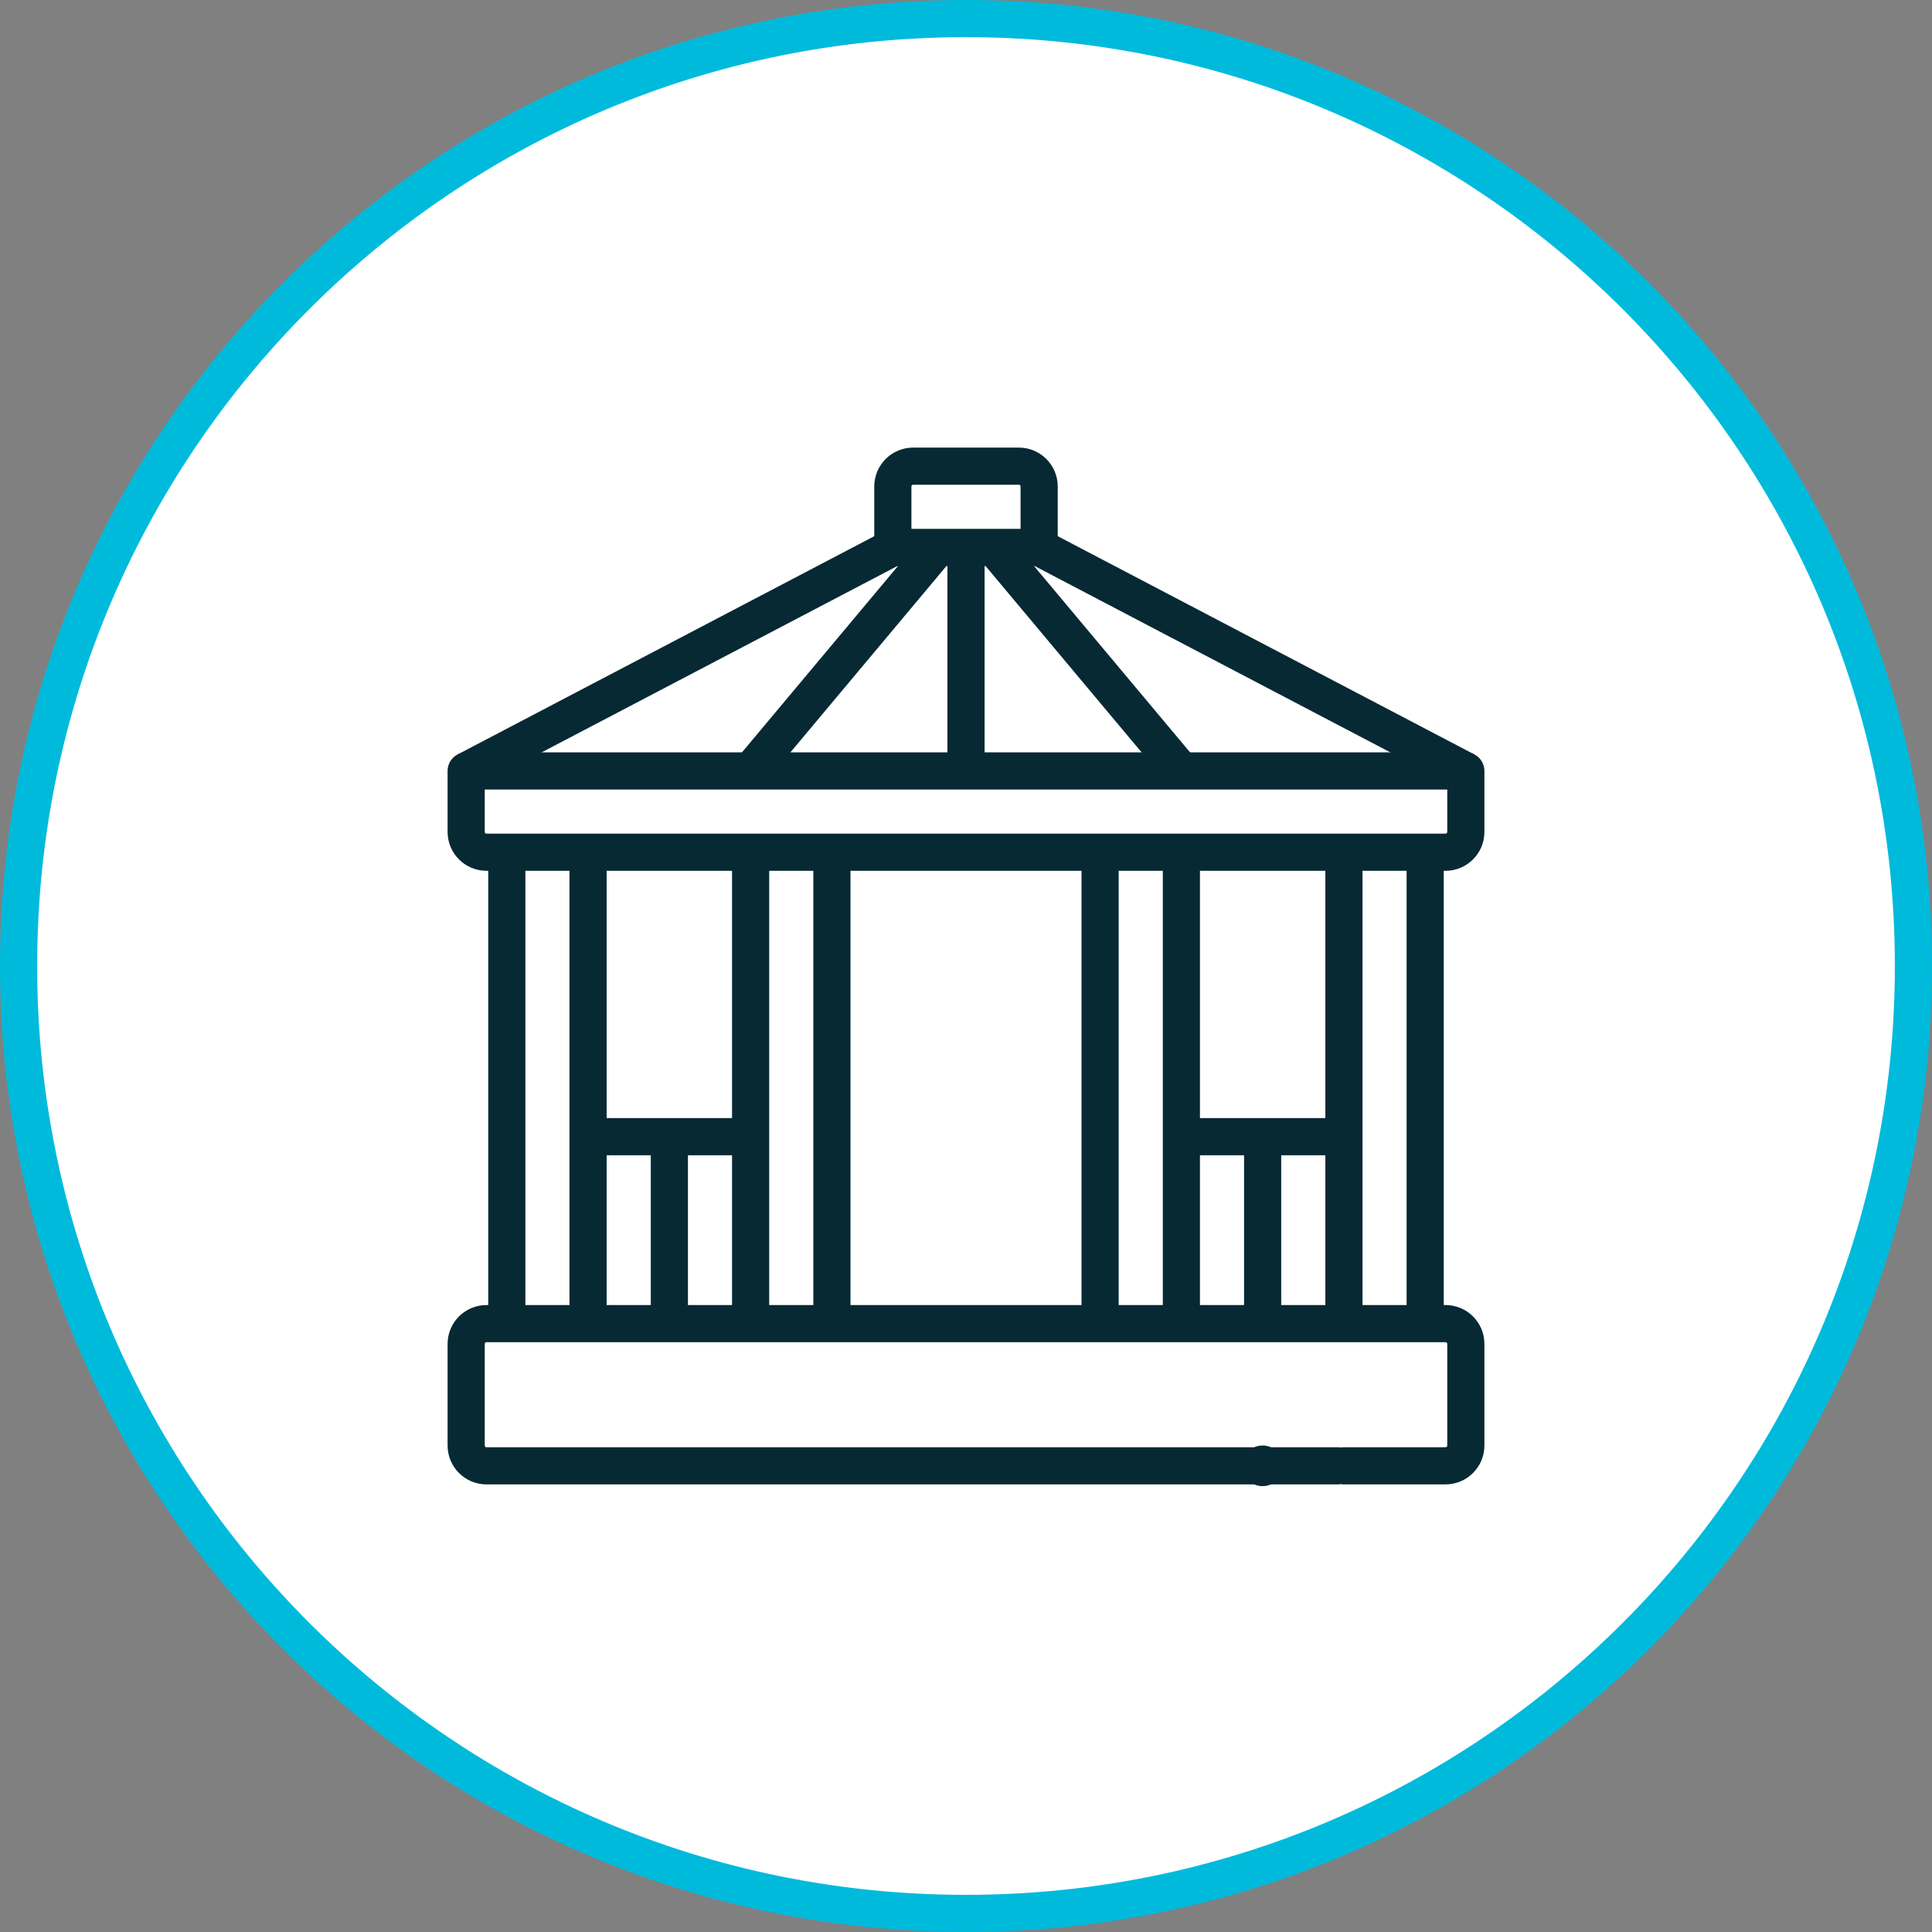 <?xml version="1.0" encoding="UTF-8"?> <svg xmlns="http://www.w3.org/2000/svg" width="52" height="52" viewBox="0 0 52 52" fill="none"><rect x="0" y="0" width="52" height="52" fill="#808080" stroke="none"/><g clip-path="url(#clip0_5282_473)"><path d="M26 51.5C40.083 51.5 51.5 40.083 51.5 26C51.5 11.917 40.083 0.5 26 0.5C11.917 0.5 0.5 11.917 0.5 26C0.5 40.083 11.917 51.5 26 51.5Z" fill="white" stroke="#00BADC"></path><g clip-path="url(#clip1_5282_473)"><path d="M38.906 22.938H13.094C12.792 22.938 12.547 22.693 12.547 22.391V20.75H39.453V22.391C39.453 22.693 39.208 22.938 38.906 22.938Z" stroke="#072933" stroke-miterlimit="10" stroke-linejoin="round"></path><path d="M27.969 14.734L39.453 20.75" stroke="#072933" stroke-miterlimit="10" stroke-linejoin="round"></path><path d="M12.547 20.75L24.031 14.734" stroke="#072933" stroke-miterlimit="10" stroke-linejoin="round"></path><path d="M26.76 14.734L31.797 20.75" stroke="#072933" stroke-miterlimit="10" stroke-linejoin="round"></path><path d="M26 14.734V20.75" stroke="#072933" stroke-miterlimit="10" stroke-linejoin="round"></path><path d="M25.24 14.734L20.203 20.75" stroke="#072933" stroke-miterlimit="10" stroke-linejoin="round"></path><path d="M27.969 14.734H24.031V13.094C24.031 12.792 24.276 12.547 24.578 12.547H27.422C27.724 12.547 27.969 12.792 27.969 13.094V14.734Z" stroke="#072933" stroke-miterlimit="10" stroke-linejoin="round"></path><path d="M36 39.453H13.094C12.792 39.453 12.547 39.208 12.547 38.906V36.172C12.547 35.87 12.792 35.625 13.094 35.625H38.906C39.208 35.625 39.453 35.87 39.453 36.172V38.906C39.453 39.208 39.208 39.453 38.906 39.453H36.172" stroke="#072933" stroke-miterlimit="10" stroke-linecap="round" stroke-linejoin="round"></path><path d="M33.984 30.594V35.625" stroke="#072933" stroke-miterlimit="10" stroke-linejoin="round"></path><path d="M31.797 30.594H36.172" stroke="#072933" stroke-miterlimit="10" stroke-linejoin="round"></path><path d="M22.391 22.938V35.625" stroke="#072933" stroke-miterlimit="10" stroke-linejoin="round"></path><path d="M20.203 35.625V22.938" stroke="#072933" stroke-miterlimit="10" stroke-linejoin="round"></path><path d="M38.359 22.938V35.625" stroke="#072933" stroke-miterlimit="10" stroke-linejoin="round"></path><path d="M36.172 35.625V22.938" stroke="#072933" stroke-miterlimit="10" stroke-linejoin="round"></path><path d="M31.797 22.938V35.625" stroke="#072933" stroke-miterlimit="10" stroke-linejoin="round"></path><path d="M29.609 35.625V22.938" stroke="#072933" stroke-miterlimit="10" stroke-linejoin="round"></path><path d="M15.828 22.938V35.625" stroke="#072933" stroke-miterlimit="10" stroke-linejoin="round"></path><path d="M13.641 35.625V22.938" stroke="#072933" stroke-miterlimit="10" stroke-linejoin="round"></path><path d="M18.016 30.594V35.625" stroke="#072933" stroke-miterlimit="10" stroke-linejoin="round"></path><path d="M15.828 30.594H20.203" stroke="#072933" stroke-miterlimit="10" stroke-linejoin="round"></path><circle cx="33.984" cy="39.453" r="0.547" fill="#072933"></circle></g></g><defs><clipPath id="clip0_5282_473"><rect width="52" height="52" fill="white"></rect></clipPath><clipPath id="clip1_5282_473"><rect width="28" height="28" fill="white" transform="translate(12 12)"></rect></clipPath></defs></svg> 